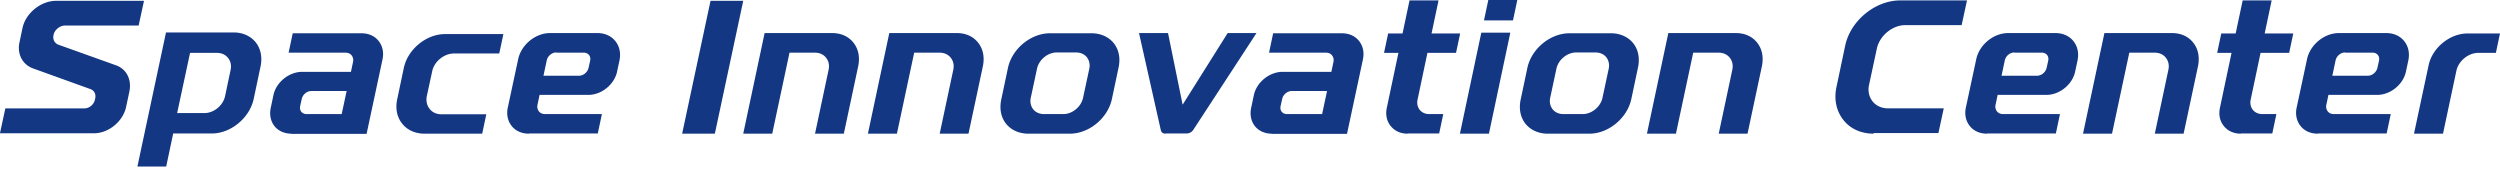 <svg width="553" height="38" viewBox="0 0 553 38" fill="none" xmlns="http://www.w3.org/2000/svg"><path d="M0 29.433l1.183-5.462h17.519c1.046 0 2.047-.858 2.275-1.85l.091-.407c.182-.903-.228-1.67-1.001-1.986L7.28 15.123c-2.32-.858-3.55-3.205-2.957-5.823l.637-3.025C5.642 2.935 9.01.181 12.422.181h19.43L30.67 5.643H14.425c-1.184 0-2.367.948-2.594 2.122-.182.948.227 1.806 1.092 2.122l12.74 4.559c2.321.813 3.505 3.16 2.959 5.778l-.729 3.431c-.682 3.205-3.867 5.823-7.098 5.823H0v-.045zm30.394 7.403l6.325-29.658h14.97c2.002 0 3.686.767 4.824 2.121 1.137 1.4 1.547 3.296 1.137 5.327l-1.547 7.313c-.91 4.153-5.05 7.584-9.237 7.584H38.31l-1.547 7.313h-6.37zM39.22 25.01h6.007c2.093 0 4.095-1.67 4.55-3.702l1.229-5.823c.227-1.038 0-1.986-.592-2.709-.591-.722-1.456-1.083-2.457-1.083h-5.915l-2.867 13.362.045-.045zm54.699 4.559c-2.048 0-3.777-.768-4.914-2.167-1.183-1.445-1.593-3.386-1.138-5.463l1.456-6.906c.865-4.108 4.96-7.494 9.1-7.494h12.924l-.91 4.289h-10.011c-2.184 0-4.368 1.76-4.823 3.927l-1.183 5.462c-.228 1.084 0 2.122.637 2.89.591.767 1.547 1.173 2.593 1.173h9.92l-.91 4.289H93.919zm-29.485-.001c-1.501 0-2.82-.587-3.685-1.625-.865-1.083-1.183-2.528-.865-4.063l.592-2.798c.591-2.89 3.458-5.192 6.37-5.192H77.63l.455-2.167c.137-.541 0-1.083-.318-1.49-.319-.406-.82-.586-1.365-.586h-12.56l.911-4.289h15.198c1.547 0 2.912.587 3.777 1.67.91 1.13 1.228 2.619.864 4.199L81.09 29.613H64.344l.09-.045zm4.414-9.434c-.955 0-1.865.767-2.093 1.715l-.364 1.625c-.09.497 0 .948.273 1.264.273.316.683.497 1.138.497h7.78l1.093-5.101h-7.872.045zm48.14 9.434c-1.548 0-2.913-.587-3.777-1.67-.91-1.128-1.229-2.618-.865-4.198l2.275-10.609c.683-3.205 3.823-5.778 7.053-5.778h10.466c1.638 0 3.049.632 3.959 1.76.956 1.174 1.274 2.71.91 4.38l-.501 2.347c-.591 2.889-3.458 5.191-6.37 5.191h-10.784l-.455 2.167c-.137.542 0 1.084.318 1.49.319.406.819.587 1.365.587h12.559l-.91 4.288h-15.198l-.045.045zm6.052-17.966c-.956 0-1.866.767-2.094 1.715l-.728 3.43h7.872c.956 0 1.866-.767 2.094-1.714l.364-1.626c.091-.496 0-.948-.273-1.264a1.485 1.485 0 00-1.138-.496h-6.097v-.045zm205.218-7.088L329.213 0h6.416l-.955 4.514h-6.416zm-46.955 25.054c-1.501 0-2.821-.587-3.685-1.625-.865-1.083-1.184-2.528-.865-4.063l.592-2.798c.591-2.89 3.458-5.192 6.37-5.192h10.784l.455-2.167c.137-.541 0-1.083-.318-1.49-.319-.406-.819-.586-1.365-.586h-12.559l.91-4.289h15.198c1.547 0 2.912.587 3.777 1.67.91 1.13 1.228 2.619.864 4.199l-3.504 16.386h-16.745l.091-.045zm4.414-9.434c-.955 0-1.866.767-2.093 1.715l-.364 1.625c-.091.497 0 .948.273 1.264.273.316.682.497 1.138.497h7.781l1.092-5.101h-7.872.045zm-105.434 9.434l3.004-14.13c.227-1.038 0-1.986-.592-2.708-.591-.722-1.456-1.083-2.457-1.083h-5.597l-3.822 17.921h-6.416l4.732-22.255h14.925c1.957 0 3.595.722 4.687 2.077 1.138 1.4 1.502 3.25 1.092 5.236l-3.185 14.942h-6.416.045zm27.578 0l3.004-14.13c.227-1.038 0-1.986-.592-2.708-.592-.722-1.456-1.083-2.457-1.083h-5.597l-3.822 17.921h-6.416l4.732-22.255h14.925c1.957 0 3.595.722 4.687 2.077 1.138 1.4 1.502 3.25 1.092 5.236l-3.185 14.942h-6.416.045zm172.321 0l3.004-14.13c.227-1.038 0-1.986-.592-2.708-.591-.722-1.456-1.083-2.457-1.083h-5.597l-3.822 17.921h-6.416l4.732-22.255h14.925c1.957 0 3.595.722 4.687 2.077 1.138 1.4 1.502 3.25 1.092 5.236l-3.185 14.942h-6.416.045zm-68.802.001c-1.548 0-2.867-.587-3.732-1.67-.91-1.084-1.228-2.574-.864-4.154l2.548-12.053h-3.185l.91-4.288h3.185L311.789.09h6.416l-1.547 7.313h6.325l-.91 4.288h-6.325l-2.184 10.338c-.182.857 0 1.67.5 2.302.501.587 1.229.903 2.048.903h3.14l-.91 4.288h-6.962v.046zm11.555-.001l4.732-22.345h6.416l-4.732 22.345h-6.416zm-65.159 0c-.501 0-.91-.316-1.001-.767l-4.824-21.488h6.416l3.231 15.845 9.965-15.845h6.371l-13.97 21.398c-.318.496-.91.812-1.456.812h-4.732v.045zm-30.304 0c-2.002 0-3.731-.767-4.869-2.121-1.183-1.445-1.547-3.34-1.137-5.372l1.501-7.088c.91-4.198 5.051-7.629 9.283-7.629h9.192c2.002 0 3.731.768 4.868 2.122 1.184 1.444 1.548 3.34 1.138 5.372l-1.502 7.087c-.91 4.199-5.05 7.63-9.282 7.63h-9.192zm6.28-17.966c-2.003 0-3.959 1.625-4.369 3.611l-1.365 6.365c-.227.993 0 1.941.546 2.618.546.678 1.411 1.039 2.366 1.039h4.278c2.002 0 3.958-1.625 4.368-3.612l1.365-6.365c.228-.993 0-1.94-.546-2.618-.546-.677-1.411-1.038-2.366-1.038h-4.277zm108.615 17.966c-2.002 0-3.731-.767-4.869-2.121-1.183-1.445-1.547-3.34-1.137-5.372l1.501-7.088c.911-4.198 5.051-7.629 9.283-7.629h9.192c2.002 0 3.731.768 4.869 2.122 1.183 1.444 1.547 3.34 1.137 5.372l-1.501 7.087c-.91 4.199-5.051 7.63-9.283 7.63h-9.192zm6.28-17.966c-2.002 0-3.959 1.625-4.369 3.611l-1.365 6.365c-.227.993 0 1.941.546 2.618.546.678 1.411 1.039 2.367 1.039h4.277c2.002 0 3.959-1.625 4.368-3.612l1.365-6.365c.228-.993 0-1.94-.546-2.618-.546-.677-1.41-1.038-2.366-1.038h-4.277zM150.89 29.569L157.169.18h7.235l-6.279 29.388h-7.235zm288.621-.001c-1.547 0-2.913-.587-3.777-1.67-.91-1.128-1.229-2.618-.865-4.198l2.276-10.609c.682-3.205 3.822-5.778 7.053-5.778h10.465c1.638 0 3.049.632 3.959 1.76.956 1.174 1.274 2.71.91 4.38l-.5 2.347c-.592 2.889-3.459 5.191-6.371 5.191h-10.784l-.455 2.167c-.137.542 0 1.084.318 1.49.319.406.819.587 1.365.587h12.559l-.91 4.288h-15.198l-.045.045zm6.052-17.966c-.956 0-1.866.767-2.094 1.715l-.728 3.43h7.872c.956 0 1.866-.767 2.094-1.714l.364-1.626c.091-.496 0-.948-.273-1.264a1.485 1.485 0 00-1.138-.496h-6.097v-.045zm67.119 17.966c-1.548 0-2.913-.587-3.777-1.67-.91-1.128-1.229-2.618-.865-4.198l2.275-10.609c.683-3.205 3.823-5.778 7.053-5.778h10.466c1.638 0 3.049.632 3.959 1.76.955 1.174 1.274 2.71.91 4.38l-.501 2.347c-.591 2.889-3.458 5.191-6.37 5.191h-10.784l-.455 2.167c-.137.542 0 1.084.318 1.49.319.406.819.587 1.365.587h12.559l-.91 4.288h-15.198l-.045.045zm6.052-17.966c-.956 0-1.866.767-2.094 1.715l-.728 3.43h7.872c.956 0 1.866-.767 2.094-1.714l.364-1.626c.091-.496 0-.948-.274-1.264a1.483 1.483 0 00-1.137-.496h-6.097v-.045zm-42.09 17.966l3.003-14.13c.228-1.038 0-1.986-.591-2.708-.592-.722-1.456-1.083-2.457-1.083h-5.597l-3.823 17.921h-6.416l4.733-22.255h14.925c1.956 0 3.595.722 4.687 2.077 1.137 1.4 1.501 3.25 1.092 5.236l-3.185 14.942h-6.416.045zm19.023.001c-1.547 0-2.866-.587-3.731-1.67-.91-1.084-1.228-2.574-.864-4.154l2.548-12.053h-3.185l.91-4.288h3.185L496.077.09h6.416l-1.547 7.313h6.325l-.91 4.288h-6.325l-2.184 10.338c-.182.857 0 1.67.5 2.302.501.587 1.229.903 2.048.903h3.14l-.911 4.288h-6.962v.046zm38.31 0l3.231-15.123c.819-3.883 4.687-7.042 8.6-7.042h7.19l-.91 4.288h-3.868c-2.23 0-4.414 1.806-4.869 3.973l-2.958 13.904h-6.416zm-119.491 0c-2.775 0-5.141-1.039-6.689-2.98-1.592-1.986-2.184-4.604-1.547-7.448l1.911-9.074c1.184-5.507 6.644-9.976 12.15-9.976h14.788l-1.183 5.462h-12.422c-2.867 0-5.688 2.302-6.325 5.146l-1.729 8.035c-.319 1.4 0 2.754.819 3.747.773.948 2.002 1.49 3.367 1.49h12.332l-1.184 5.462h-14.379l.091.136z" fill="#133783"/></svg>